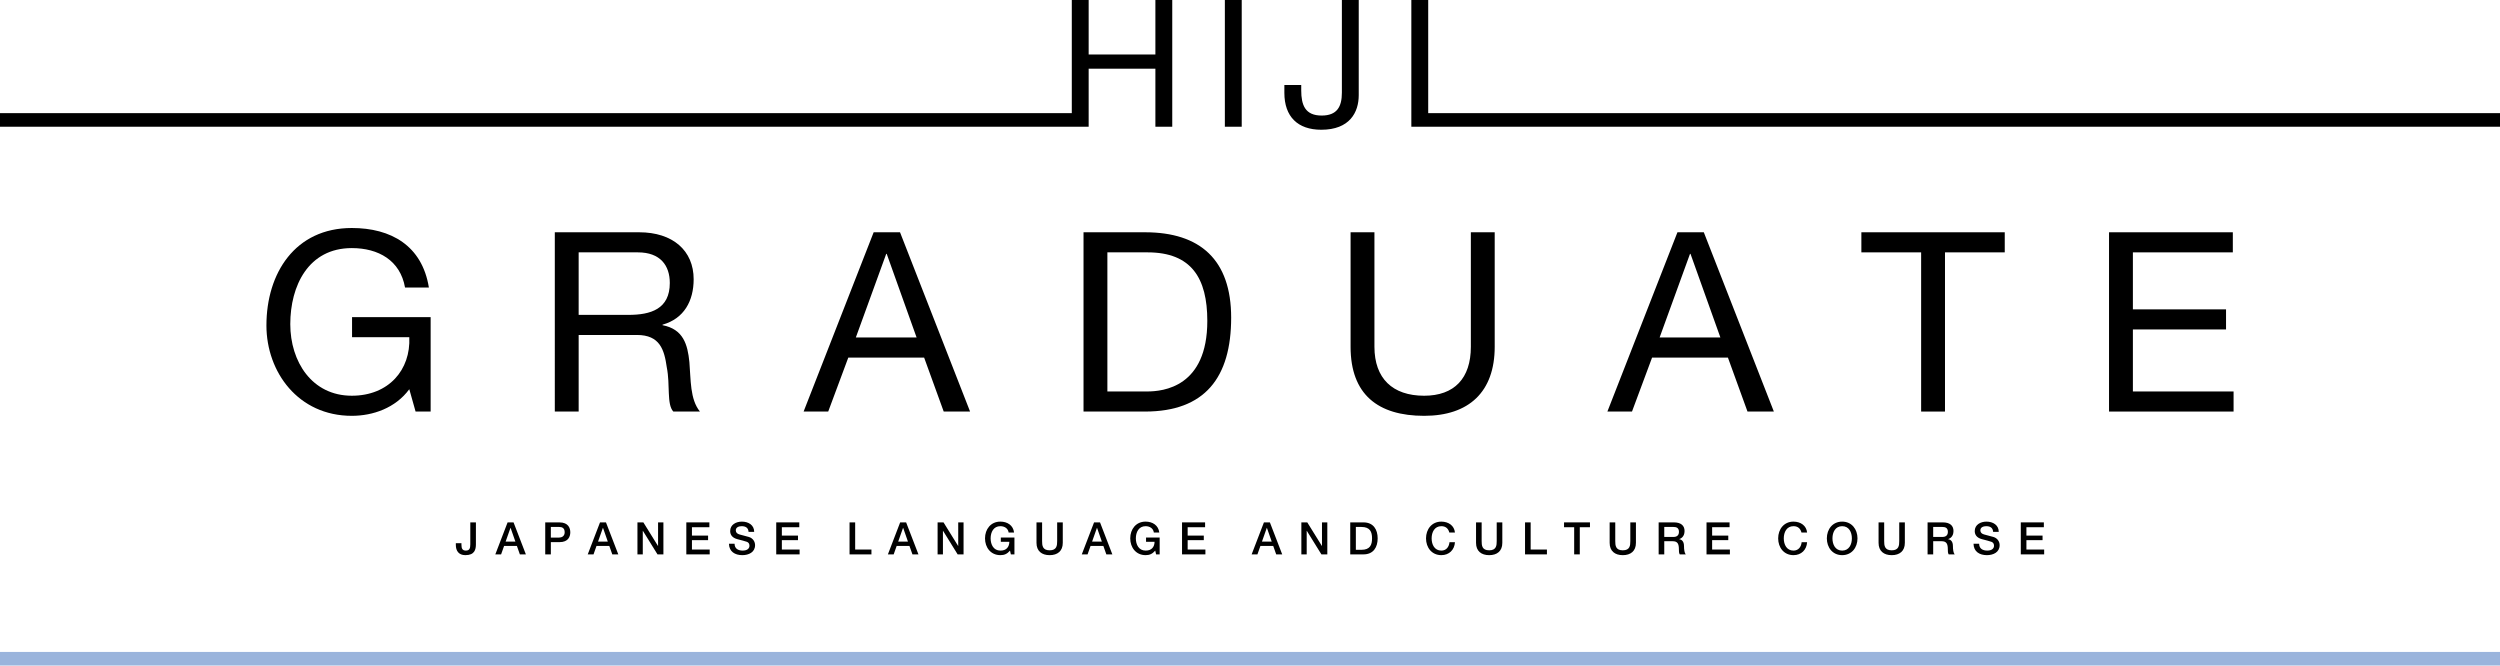 <?xml version="1.0" encoding="utf-8"?>
<!-- Generator: Adobe Illustrator 27.9.0, SVG Export Plug-In . SVG Version: 6.00 Build 0)  -->
<svg version="1.1" id="レイヤー_1" xmlns="http://www.w3.org/2000/svg" xmlns:xlink="http://www.w3.org/1999/xlink" x="0px"
	 y="0px" width="920px" height="244.916px" viewBox="0 0 920 244.916" style="enable-background:new 0 0 920 244.916;"
	 xml:space="preserve">
<style type="text/css">
	.st0{fill:#9AB4DC;}
</style>
<g>
	<path d="M150.62,143.228c-5.082,6.931-13.397,9.795-21.159,9.795
		c-19.682,0-31.416-16.078-31.416-33.265c0-19.219,10.533-35.852,31.416-35.852
		c14.414,0,25.872,6.469,28.367,21.899h-8.778
		c-1.756-9.979-9.795-14.507-19.589-14.507c-15.985,0-22.639,13.86-22.639,27.997
		c0,13.768,7.946,26.334,22.639,26.334c13.583,0,21.714-9.517,21.159-21.529h-21.067
		v-7.392h28.922v34.742h-5.544L150.62,143.228z"/>
	<path d="M204.167,85.478h31.047c12.382,0,20.051,6.745,20.051,17.279
		c0,7.946-3.511,14.507-11.458,16.724v0.186c7.67,1.479,9.24,7.114,9.888,13.583
		c0.554,6.468,0.185,13.675,3.88,18.202h-9.794
		c-2.495-2.68-1.108-9.794-2.402-16.262c-0.924-6.469-2.495-11.92-10.996-11.92
		h-21.437v28.182h-8.778V85.478z M231.241,115.877c8.224,0,15.246-2.125,15.246-11.734
		c0-6.468-3.511-11.273-11.734-11.273h-21.807v23.008H231.241z"/>
	<path d="M321.507,85.478h9.702l25.779,65.974h-9.701l-7.208-19.866H312.175
		l-7.393,19.866h-9.055L321.507,85.478z M314.947,124.193h22.361l-10.996-30.77
		h-0.185L314.947,124.193z"/>
	<path d="M398.736,85.478h22.639c20.328,0,31.693,10.164,31.693,31.416
		c0,22.084-9.702,34.558-31.693,34.558h-22.639V85.478z M407.514,144.06h14.6
		c6.006,0,22.176-1.663,22.176-25.965c0-15.708-5.821-25.226-21.991-25.226h-14.784
		V144.06z"/>
	<path d="M550.052,127.612c0,16.632-9.518,25.41-25.965,25.41
		c-17.002,0-27.073-7.854-27.073-25.41V85.478h8.777v42.135
		c0,11.643,6.653,18.018,18.296,18.018c11.088,0,17.187-6.375,17.187-18.018V85.478
		h8.778V127.612z"/>
	<path d="M617.3,85.478h9.702l25.779,65.974h-9.701l-7.208-19.866h-27.904
		l-7.393,19.866h-9.055L617.3,85.478z M610.74,124.193h22.361l-10.996-30.77h-0.185
		L610.74,124.193z"/>
	<path d="M706.977,92.869h-21.991v-7.392h52.761v7.392h-21.991v58.582h-8.778V92.869z"/>
	<path d="M776.125,85.478h45.554v7.392H784.903v20.976h34.28v7.392H784.903v22.823
		h37.053v7.392h-45.831V85.478z"/>
</g>
<g>
	<polyline points="920,41.637 589.772,41.637 525.58,41.637 525.58,0 519.375,0 
		519.375,46.637 519.574,46.637 525.58,46.637 589.772,46.637 920,46.637 	"/>
	<polygon points="425.185,20.053 400.625,20.053 400.625,0 394.42,0 394.42,41.637 
		330.228,41.637 63.943,41.637 -0,41.637 -0,46.637 63.943,46.637 
		330.228,46.637 394.42,46.637 400.102,46.637 400.625,46.637 400.625,25.278 
		425.185,25.278 425.185,46.637 431.39,46.637 431.39,0 425.185,0 	"/>
	<rect x="450.747" y="0" width="6.205" height="46.637"/>
	<path d="M493.812,34.096c0,5.16-1.764,8.426-7.446,8.426
		c-6.074,0-7.512-3.854-7.512-9.275v-1.959h-6.205v2.874
		c0,8.752,4.899,13.586,13.586,13.586c10.451,0,13.782-6.401,13.782-12.737V0h-6.205
		V34.096z"/>
</g>
<rect y="239.916" class="st0" width="920" height="5"/>
<g>
	<g>
		<path d="M175.136,200.225c0,2.046-0.495,4.07-3.876,4.07
			c-2.49,0-3.515-1.628-3.515-3.773v-0.627h2.065v0.61
			c0,1.337,0.362,2.112,1.613,2.112c1.334,0,1.646-0.809,1.646-2.277v-8.102h2.065
			V200.225z"/>
		<path d="M186.794,192.241h2.193l4.535,11.771h-2.21l-1.104-3.121h-4.701
			l-1.104,3.121h-2.128L186.794,192.241z M186.068,199.32h3.596l-1.765-5.057h-0.05
			L186.068,199.32z"/>
		<path d="M200.646,192.24h5.205c3.371,0,4.016,2.176,4.016,3.651
			c0,1.46-0.645,3.635-4.016,3.619h-3.14v4.501h-2.065V192.24z M202.711,197.832
			h3.024c0.925,0,2.065-0.464,2.065-1.957c0-1.559-0.942-1.957-2.032-1.957h-3.058
			V197.832z"/>
		<path d="M220.804,192.241h2.193l4.535,11.771h-2.21l-1.104-3.121h-4.701
			l-1.104,3.121h-2.128L220.804,192.241z M220.078,199.32h3.596l-1.765-5.057h-0.05
			L220.078,199.32z"/>
		<path d="M234.58,192.238h2.178l5.379,8.674h0.033v-8.674h1.963v11.773h-2.177
			l-5.363-8.656h-0.05v8.656h-1.963V192.238z"/>
		<path d="M252.569,192.237h8.484v1.782h-6.419v3.079h5.94v1.678h-5.94v3.454h6.534
			v1.782h-8.6V192.237z"/>
		<path d="M270.324,200.091c0,1.816,1.337,2.526,2.99,2.526
			c1.813,0,2.489-0.892,2.489-1.783c0-0.908-0.494-1.272-0.973-1.454
			c-0.824-0.313-1.896-0.528-3.513-0.974c-2.015-0.545-2.609-1.768-2.609-2.989
			c0-2.359,2.181-3.462,4.309-3.462c2.457,0,4.521,1.3,4.521,3.759h-2.064
			c-0.1-1.52-1.122-2.081-2.54-2.081c-0.956,0-2.16,0.348-2.16,1.536
			c0,0.826,0.561,1.288,1.401,1.52c0.182,0.05,2.787,0.727,3.397,0.908
			c1.553,0.463,2.296,1.783,2.296,3.006c0,2.64-2.346,3.692-4.689,3.692
			c-2.69,0-4.871-1.283-4.921-4.204H270.324z"/>
		<path d="M285.655,192.237h8.484v1.782h-6.419v3.079h5.94v1.678h-5.94v3.454h6.534
			v1.782h-8.6V192.237z"/>
		<path d="M312.636,192.238h2.065v9.992h5.989v1.782h-8.055V192.238z"/>
		<path d="M331.26,192.241h2.193l4.535,11.771h-2.21l-1.104-3.121h-4.701
			l-1.104,3.121h-2.128L331.26,192.241z M330.534,199.32h3.596l-1.765-5.057h-0.05
			L330.534,199.32z"/>
		<path d="M345.036,192.238h2.178l5.379,8.674h0.033v-8.674h1.963v11.773h-2.177
			l-5.363-8.656h-0.05v8.656h-1.963V192.238z"/>
		<path d="M373.312,204.012h-1.314l-0.312-1.378c-1.105,1.25-2.113,1.661-3.55,1.661
			c-3.535,0-5.65-2.803-5.65-6.176c0-3.364,2.115-6.164,5.65-6.164
			c2.577,0,4.733,1.365,5.045,4.02h-2.006c-0.198-1.55-1.553-2.342-3.039-2.342
			c-2.527,0-3.585,2.227-3.585,4.486c0,2.266,1.058,4.498,3.585,4.498
			c2.114,0.033,3.271-1.24,3.304-3.242h-3.139v-1.57h5.012V204.012z"/>
		<path d="M381.428,192.238h2.065v6.862c0,1.584,0.1,3.415,2.771,3.415
			s2.77-1.831,2.77-3.415v-6.862h2.065v7.539c0,3.019-1.934,4.521-4.835,4.521
			c-2.902,0-4.836-1.502-4.836-4.521V192.238z"/>
		<path d="M402.615,192.241h2.193l4.535,11.771h-2.21l-1.104-3.121h-4.701
			l-1.104,3.121h-2.128L402.615,192.241z M401.888,199.32h3.596l-1.765-5.057h-0.05
			L401.888,199.32z"/>
		<path d="M426.753,204.012h-1.314l-0.312-1.378c-1.105,1.25-2.113,1.661-3.55,1.661
			c-3.535,0-5.65-2.803-5.65-6.176c0-3.364,2.115-6.164,5.65-6.164
			c2.577,0,4.733,1.365,5.045,4.02h-2.006c-0.198-1.55-1.553-2.342-3.039-2.342
			c-2.527,0-3.585,2.227-3.585,4.486c0,2.266,1.058,4.498,3.585,4.498
			c2.114,0.033,3.271-1.24,3.304-3.242h-3.139v-1.57h5.012V204.012z"/>
		<path d="M434.99,192.237h8.484v1.782h-6.419v3.079h5.94v1.678h-5.94v3.454h6.534
			v1.782h-8.6V192.237z"/>
		<path d="M465.125,192.241h2.193l4.535,11.771h-2.211l-1.104-3.121h-4.701l-1.105,3.121
			h-2.127L465.125,192.241z M464.398,199.32h3.596l-1.766-5.057h-0.049L464.398,199.32z"/>
		<path d="M478.9,192.238h2.178l5.379,8.674h0.033v-8.674h1.963v11.773h-2.178
			l-5.363-8.656h-0.049v8.656h-1.963V192.238z"/>
		<path d="M496.889,192.24h4.889c3.633,0,5.203,2.635,5.203,5.885
			s-1.57,5.886-5.203,5.886h-4.889V192.24z M498.955,202.332h2.029
			c3.236,0,3.93-1.848,3.93-4.207s-0.693-4.207-3.93-4.207h-2.029V202.332z"/>
		<path d="M533.354,195.979c-0.346-1.354-1.219-2.346-2.939-2.346
			c-2.52,0-3.574,2.229-3.574,4.492s1.055,4.492,3.574,4.492
			c1.83,0,2.834-1.371,2.998-3.088h2.01c-0.166,2.823-2.156,4.766-5.004,4.766
			c-3.529,0-5.643-2.801-5.643-6.17s2.113-6.17,5.643-6.17
			c2.656,0.017,4.754,1.48,5.002,4.023H533.354z"/>
		<path d="M543.182,192.238h2.066v6.862c0,1.584,0.1,3.415,2.77,3.415
			c2.672,0,2.77-1.831,2.77-3.415v-6.862h2.066v7.539
			c0,3.019-1.934,4.521-4.836,4.521s-4.836-1.502-4.836-4.521V192.238z"/>
		<path d="M561.215,192.238h2.066v9.992h5.988v1.782h-8.055V192.238z"/>
		<path d="M575.566,192.237h9.541v1.782h-3.746v9.992h-2.064v-9.992h-3.73V192.237z"/>
		<path d="M592.35,192.238h2.066v6.862c0,1.584,0.1,3.415,2.77,3.415
			c2.672,0,2.77-1.831,2.77-3.415v-6.862h2.066v7.539
			c0,3.019-1.934,4.521-4.836,4.521s-4.836-1.502-4.836-4.521V192.238z"/>
		<path d="M610.383,192.24h5.637c2.578,0,3.898,1.185,3.898,3.179
			c0,2.259-1.568,2.837-1.949,2.97v0.033c0.707,0.099,1.742,0.628,1.742,2.491
			c0,1.368,0.197,2.621,0.643,3.099h-2.205c-0.311-0.511-0.311-1.154-0.311-1.73
			c0-2.16-0.447-3.116-2.348-3.116h-3.041v4.847h-2.066V192.24z M612.449,197.595
			h3.389c1.305,0,2.016-0.643,2.016-1.879c0-1.501-0.975-1.798-2.049-1.798h-3.355
			V197.595z"/>
		<path d="M628,192.237h8.484v1.782h-6.42v3.079h5.941v1.678h-5.941v3.454h6.535v1.782
			H628V192.237z"/>
		<path d="M662.945,195.979c-0.346-1.354-1.219-2.346-2.939-2.346
			c-2.52,0-3.574,2.229-3.574,4.492s1.055,4.492,3.574,4.492
			c1.83,0,2.834-1.371,2.998-3.088h2.01c-0.166,2.823-2.156,4.766-5.004,4.766
			c-3.529,0-5.643-2.801-5.643-6.17s2.113-6.17,5.643-6.17
			c2.656,0.017,4.754,1.48,5.002,4.023H662.945z"/>
		<path d="M683.555,198.125c0,3.369-2.115,6.17-5.637,6.17
			c-3.523,0-5.639-2.801-5.639-6.17s2.115-6.17,5.639-6.17
			C681.439,191.955,683.555,194.756,683.555,198.125z M674.344,198.125
			c0,2.263,1.055,4.492,3.574,4.492c2.518,0,3.572-2.229,3.572-4.492
			s-1.055-4.492-3.572-4.492C675.398,193.633,674.344,195.862,674.344,198.125z"/>
		<path d="M691.314,192.238h2.064v6.862c0,1.584,0.1,3.415,2.771,3.415
			c2.67,0,2.77-1.831,2.77-3.415v-6.862h2.064v7.539
			c0,3.019-1.934,4.521-4.834,4.521c-2.902,0-4.836-1.502-4.836-4.521V192.238z"/>
		<path d="M709.348,192.24h5.635c2.578,0,3.9,1.185,3.9,3.179
			c0,2.259-1.57,2.837-1.951,2.97v0.033c0.707,0.099,1.742,0.628,1.742,2.491
			c0,1.368,0.199,2.621,0.645,3.099h-2.205c-0.312-0.511-0.312-1.154-0.312-1.73
			c0-2.16-0.445-3.116-2.348-3.116h-3.041v4.847h-2.064V192.24z M711.412,197.595
			h3.389c1.307,0,2.018-0.643,2.018-1.879c0-1.501-0.977-1.798-2.051-1.798h-3.355
			V197.595z"/>
		<path d="M728.324,200.091c0,1.816,1.336,2.526,2.99,2.526
			c1.812,0,2.488-0.892,2.488-1.783c0-0.908-0.494-1.272-0.973-1.454
			c-0.824-0.313-1.896-0.528-3.512-0.974c-2.016-0.545-2.609-1.768-2.609-2.989
			c0-2.359,2.18-3.462,4.309-3.462c2.457,0,4.521,1.3,4.521,3.759h-2.064
			c-0.1-1.52-1.123-2.081-2.541-2.081c-0.955,0-2.16,0.348-2.16,1.536
			c0,0.826,0.561,1.288,1.402,1.52c0.182,0.05,2.787,0.727,3.396,0.908
			c1.553,0.463,2.297,1.783,2.297,3.006c0,2.64-2.346,3.692-4.689,3.692
			c-2.691,0-4.871-1.283-4.922-4.204H728.324z"/>
		<path d="M743.654,192.237h8.484v1.782h-6.418v3.079h5.939v1.678h-5.939v3.454h6.533
			v1.782h-8.6V192.237z"/>
	</g>
</g>
</svg>
